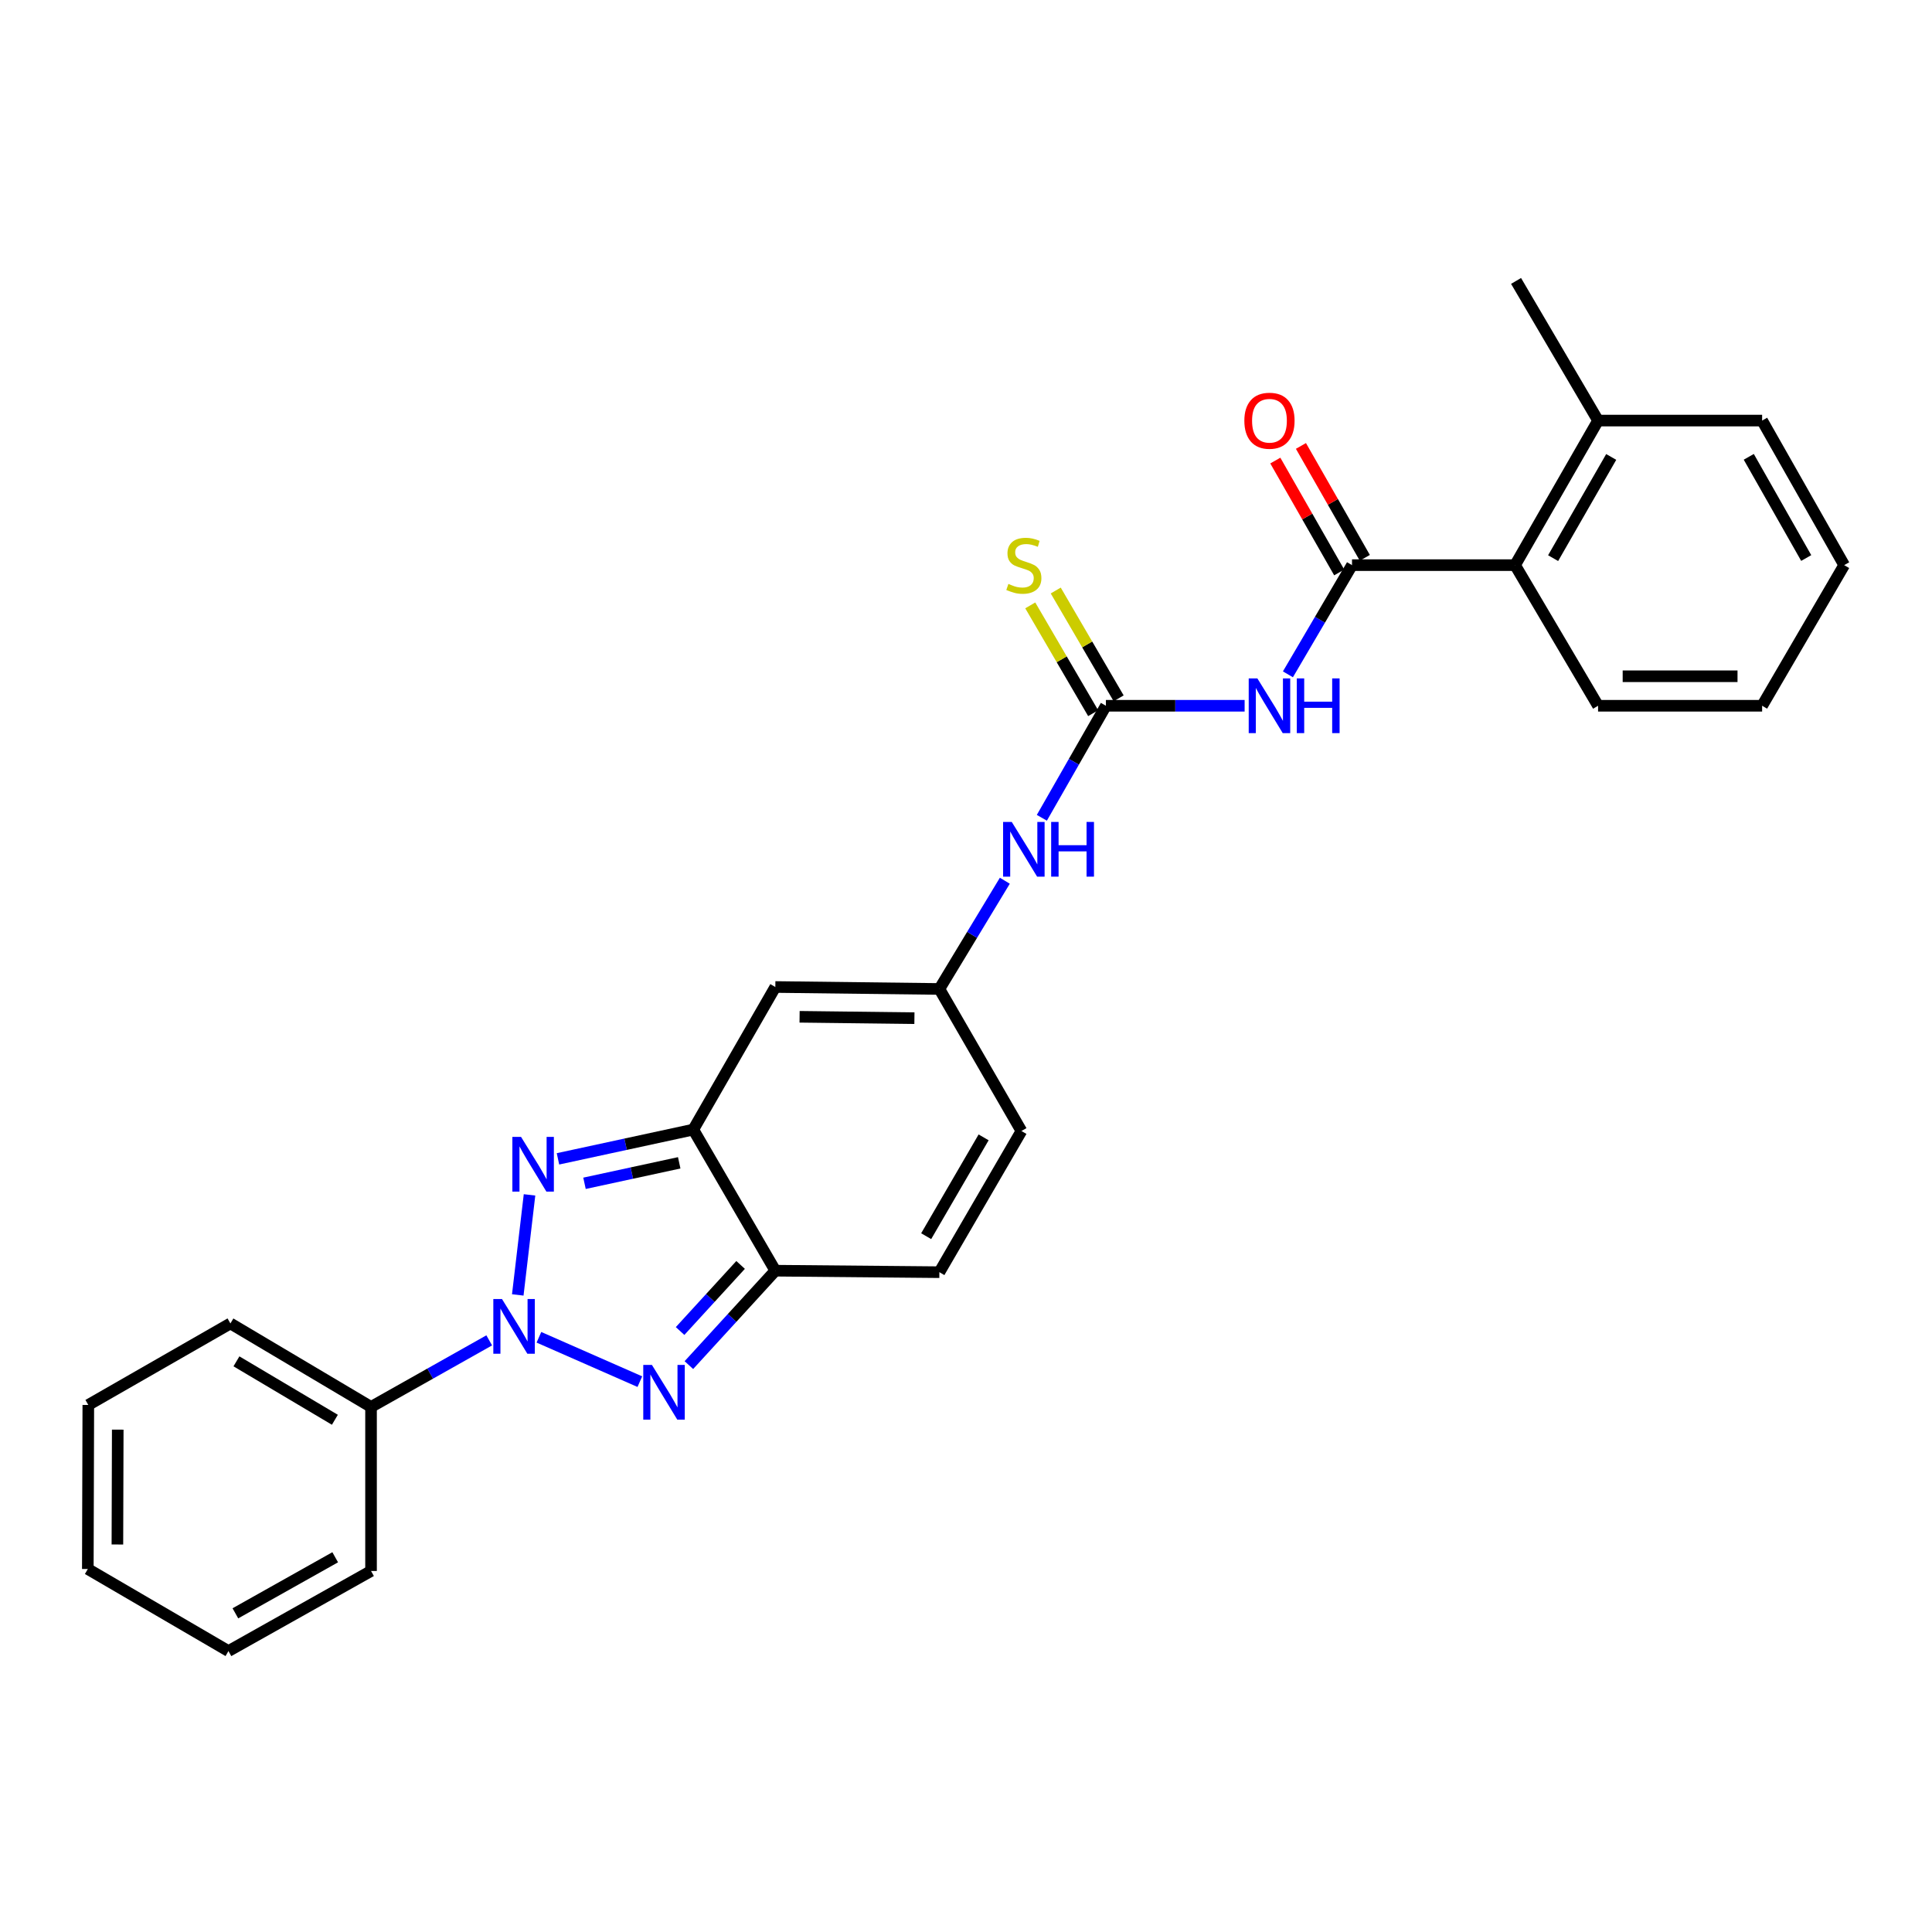 <?xml version='1.0' encoding='iso-8859-1'?>
<svg version='1.1' baseProfile='full'
              xmlns='http://www.w3.org/2000/svg'
                      xmlns:rdkit='http://www.rdkit.org/xml'
                      xmlns:xlink='http://www.w3.org/1999/xlink'
                  xml:space='preserve'
width='1000px' height='1000px' viewBox='0 0 1000 1000'>
<!-- END OF HEADER -->
<rect style='opacity:1.0;fill:#FFFFFF;stroke:none' width='1000' height='1000' x='0' y='0'> </rect>
<path class='bond-0' d='M 267.996,670.25 L 274.079,618.465' style='fill:none;fill-rule:evenodd;stroke:#0000FF;stroke-width:6px;stroke-linecap:butt;stroke-linejoin:miter;stroke-opacity:1' />
<path class='bond-1' d='M 278.943,692.175 L 331.183,715.139' style='fill:none;fill-rule:evenodd;stroke:#0000FF;stroke-width:6px;stroke-linecap:butt;stroke-linejoin:miter;stroke-opacity:1' />
<path class='bond-13' d='M 253.22,693.768 L 222.634,710.995' style='fill:none;fill-rule:evenodd;stroke:#0000FF;stroke-width:6px;stroke-linecap:butt;stroke-linejoin:miter;stroke-opacity:1' />
<path class='bond-13' d='M 222.634,710.995 L 192.049,728.223' style='fill:none;fill-rule:evenodd;stroke:#000000;stroke-width:6px;stroke-linecap:butt;stroke-linejoin:miter;stroke-opacity:1' />
<path class='bond-2' d='M 288.803,599.821 L 323.819,592.248' style='fill:none;fill-rule:evenodd;stroke:#0000FF;stroke-width:6px;stroke-linecap:butt;stroke-linejoin:miter;stroke-opacity:1' />
<path class='bond-2' d='M 323.819,592.248 L 358.836,584.675' style='fill:none;fill-rule:evenodd;stroke:#000000;stroke-width:6px;stroke-linecap:butt;stroke-linejoin:miter;stroke-opacity:1' />
<path class='bond-2' d='M 302.536,612.476 L 327.048,607.175' style='fill:none;fill-rule:evenodd;stroke:#0000FF;stroke-width:6px;stroke-linecap:butt;stroke-linejoin:miter;stroke-opacity:1' />
<path class='bond-2' d='M 327.048,607.175 L 351.559,601.874' style='fill:none;fill-rule:evenodd;stroke:#000000;stroke-width:6px;stroke-linecap:butt;stroke-linejoin:miter;stroke-opacity:1' />
<path class='bond-3' d='M 356.564,706.578 L 378.937,682.143' style='fill:none;fill-rule:evenodd;stroke:#0000FF;stroke-width:6px;stroke-linecap:butt;stroke-linejoin:miter;stroke-opacity:1' />
<path class='bond-3' d='M 378.937,682.143 L 401.309,657.709' style='fill:none;fill-rule:evenodd;stroke:#000000;stroke-width:6px;stroke-linecap:butt;stroke-linejoin:miter;stroke-opacity:1' />
<path class='bond-3' d='M 352.012,688.935 L 367.673,671.83' style='fill:none;fill-rule:evenodd;stroke:#0000FF;stroke-width:6px;stroke-linecap:butt;stroke-linejoin:miter;stroke-opacity:1' />
<path class='bond-3' d='M 367.673,671.83 L 383.333,654.726' style='fill:none;fill-rule:evenodd;stroke:#000000;stroke-width:6px;stroke-linecap:butt;stroke-linejoin:miter;stroke-opacity:1' />
<path class='bond-7' d='M 358.836,584.675 L 401.309,510.869' style='fill:none;fill-rule:evenodd;stroke:#000000;stroke-width:6px;stroke-linecap:butt;stroke-linejoin:miter;stroke-opacity:1' />
<path class='bond-27' d='M 358.836,584.675 L 401.309,657.709' style='fill:none;fill-rule:evenodd;stroke:#000000;stroke-width:6px;stroke-linecap:butt;stroke-linejoin:miter;stroke-opacity:1' />
<path class='bond-9' d='M 401.309,657.709 L 486.221,658.481' style='fill:none;fill-rule:evenodd;stroke:#000000;stroke-width:6px;stroke-linecap:butt;stroke-linejoin:miter;stroke-opacity:1' />
<path class='bond-4' d='M 644.216,365.301 L 608.315,365.301' style='fill:none;fill-rule:evenodd;stroke:#0000FF;stroke-width:6px;stroke-linecap:butt;stroke-linejoin:miter;stroke-opacity:1' />
<path class='bond-4' d='M 608.315,365.301 L 572.415,365.301' style='fill:none;fill-rule:evenodd;stroke:#000000;stroke-width:6px;stroke-linecap:butt;stroke-linejoin:miter;stroke-opacity:1' />
<path class='bond-5' d='M 666.623,349.031 L 683.212,320.772' style='fill:none;fill-rule:evenodd;stroke:#0000FF;stroke-width:6px;stroke-linecap:butt;stroke-linejoin:miter;stroke-opacity:1' />
<path class='bond-5' d='M 683.212,320.772 L 699.8,292.513' style='fill:none;fill-rule:evenodd;stroke:#000000;stroke-width:6px;stroke-linecap:butt;stroke-linejoin:miter;stroke-opacity:1' />
<path class='bond-10' d='M 699.8,292.513 L 784.203,292.513' style='fill:none;fill-rule:evenodd;stroke:#000000;stroke-width:6px;stroke-linecap:butt;stroke-linejoin:miter;stroke-opacity:1' />
<path class='bond-15' d='M 706.431,288.726 L 689.897,259.771' style='fill:none;fill-rule:evenodd;stroke:#000000;stroke-width:6px;stroke-linecap:butt;stroke-linejoin:miter;stroke-opacity:1' />
<path class='bond-15' d='M 689.897,259.771 L 673.362,230.816' style='fill:none;fill-rule:evenodd;stroke:#FF0000;stroke-width:6px;stroke-linecap:butt;stroke-linejoin:miter;stroke-opacity:1' />
<path class='bond-15' d='M 693.169,296.3 L 676.635,267.344' style='fill:none;fill-rule:evenodd;stroke:#000000;stroke-width:6px;stroke-linecap:butt;stroke-linejoin:miter;stroke-opacity:1' />
<path class='bond-15' d='M 676.635,267.344 L 660.1,238.389' style='fill:none;fill-rule:evenodd;stroke:#FF0000;stroke-width:6px;stroke-linecap:butt;stroke-linejoin:miter;stroke-opacity:1' />
<path class='bond-6' d='M 572.415,365.301 L 555.838,394.296' style='fill:none;fill-rule:evenodd;stroke:#000000;stroke-width:6px;stroke-linecap:butt;stroke-linejoin:miter;stroke-opacity:1' />
<path class='bond-6' d='M 555.838,394.296 L 539.26,423.291' style='fill:none;fill-rule:evenodd;stroke:#0000FF;stroke-width:6px;stroke-linecap:butt;stroke-linejoin:miter;stroke-opacity:1' />
<path class='bond-14' d='M 579.01,361.453 L 562.729,333.552' style='fill:none;fill-rule:evenodd;stroke:#000000;stroke-width:6px;stroke-linecap:butt;stroke-linejoin:miter;stroke-opacity:1' />
<path class='bond-14' d='M 562.729,333.552 L 546.449,305.651' style='fill:none;fill-rule:evenodd;stroke:#CCCC00;stroke-width:6px;stroke-linecap:butt;stroke-linejoin:miter;stroke-opacity:1' />
<path class='bond-14' d='M 565.819,369.149 L 549.539,341.249' style='fill:none;fill-rule:evenodd;stroke:#000000;stroke-width:6px;stroke-linecap:butt;stroke-linejoin:miter;stroke-opacity:1' />
<path class='bond-14' d='M 549.539,341.249 L 533.258,313.348' style='fill:none;fill-rule:evenodd;stroke:#CCCC00;stroke-width:6px;stroke-linecap:butt;stroke-linejoin:miter;stroke-opacity:1' />
<path class='bond-8' d='M 401.309,510.869 L 486.221,511.887' style='fill:none;fill-rule:evenodd;stroke:#000000;stroke-width:6px;stroke-linecap:butt;stroke-linejoin:miter;stroke-opacity:1' />
<path class='bond-8' d='M 413.863,526.292 L 473.301,527.005' style='fill:none;fill-rule:evenodd;stroke:#000000;stroke-width:6px;stroke-linecap:butt;stroke-linejoin:miter;stroke-opacity:1' />
<path class='bond-11' d='M 486.221,511.887 L 503.161,483.875' style='fill:none;fill-rule:evenodd;stroke:#000000;stroke-width:6px;stroke-linecap:butt;stroke-linejoin:miter;stroke-opacity:1' />
<path class='bond-11' d='M 503.161,483.875 L 520.101,455.863' style='fill:none;fill-rule:evenodd;stroke:#0000FF;stroke-width:6px;stroke-linecap:butt;stroke-linejoin:miter;stroke-opacity:1' />
<path class='bond-29' d='M 486.221,511.887 L 528.694,585.413' style='fill:none;fill-rule:evenodd;stroke:#000000;stroke-width:6px;stroke-linecap:butt;stroke-linejoin:miter;stroke-opacity:1' />
<path class='bond-12' d='M 486.221,658.481 L 528.694,585.413' style='fill:none;fill-rule:evenodd;stroke:#000000;stroke-width:6px;stroke-linecap:butt;stroke-linejoin:miter;stroke-opacity:1' />
<path class='bond-12' d='M 479.389,639.846 L 509.12,588.698' style='fill:none;fill-rule:evenodd;stroke:#000000;stroke-width:6px;stroke-linecap:butt;stroke-linejoin:miter;stroke-opacity:1' />
<path class='bond-16' d='M 784.203,292.513 L 827.16,217.689' style='fill:none;fill-rule:evenodd;stroke:#000000;stroke-width:6px;stroke-linecap:butt;stroke-linejoin:miter;stroke-opacity:1' />
<path class='bond-16' d='M 803.891,288.893 L 833.961,236.516' style='fill:none;fill-rule:evenodd;stroke:#000000;stroke-width:6px;stroke-linecap:butt;stroke-linejoin:miter;stroke-opacity:1' />
<path class='bond-17' d='M 784.203,292.513 L 827.16,365.301' style='fill:none;fill-rule:evenodd;stroke:#000000;stroke-width:6px;stroke-linecap:butt;stroke-linejoin:miter;stroke-opacity:1' />
<path class='bond-18' d='M 192.049,728.223 L 119.261,685.012' style='fill:none;fill-rule:evenodd;stroke:#000000;stroke-width:6px;stroke-linecap:butt;stroke-linejoin:miter;stroke-opacity:1' />
<path class='bond-18' d='M 173.334,734.874 L 122.383,704.626' style='fill:none;fill-rule:evenodd;stroke:#000000;stroke-width:6px;stroke-linecap:butt;stroke-linejoin:miter;stroke-opacity:1' />
<path class='bond-19' d='M 192.049,728.223 L 192.049,813.135' style='fill:none;fill-rule:evenodd;stroke:#000000;stroke-width:6px;stroke-linecap:butt;stroke-linejoin:miter;stroke-opacity:1' />
<path class='bond-20' d='M 827.16,217.689 L 784.712,145.41' style='fill:none;fill-rule:evenodd;stroke:#000000;stroke-width:6px;stroke-linecap:butt;stroke-linejoin:miter;stroke-opacity:1' />
<path class='bond-21' d='M 827.16,217.689 L 912.072,217.689' style='fill:none;fill-rule:evenodd;stroke:#000000;stroke-width:6px;stroke-linecap:butt;stroke-linejoin:miter;stroke-opacity:1' />
<path class='bond-22' d='M 827.16,365.301 L 912.072,365.301' style='fill:none;fill-rule:evenodd;stroke:#000000;stroke-width:6px;stroke-linecap:butt;stroke-linejoin:miter;stroke-opacity:1' />
<path class='bond-22' d='M 839.897,350.029 L 899.335,350.029' style='fill:none;fill-rule:evenodd;stroke:#000000;stroke-width:6px;stroke-linecap:butt;stroke-linejoin:miter;stroke-opacity:1' />
<path class='bond-23' d='M 119.261,685.012 L 45.709,727.196' style='fill:none;fill-rule:evenodd;stroke:#000000;stroke-width:6px;stroke-linecap:butt;stroke-linejoin:miter;stroke-opacity:1' />
<path class='bond-24' d='M 192.049,813.135 L 118.243,854.59' style='fill:none;fill-rule:evenodd;stroke:#000000;stroke-width:6px;stroke-linecap:butt;stroke-linejoin:miter;stroke-opacity:1' />
<path class='bond-24' d='M 173.499,806.038 L 121.835,835.057' style='fill:none;fill-rule:evenodd;stroke:#000000;stroke-width:6px;stroke-linecap:butt;stroke-linejoin:miter;stroke-opacity:1' />
<path class='bond-30' d='M 912.072,217.689 L 954.545,292.513' style='fill:none;fill-rule:evenodd;stroke:#000000;stroke-width:6px;stroke-linecap:butt;stroke-linejoin:miter;stroke-opacity:1' />
<path class='bond-30' d='M 905.162,236.451 L 934.893,288.828' style='fill:none;fill-rule:evenodd;stroke:#000000;stroke-width:6px;stroke-linecap:butt;stroke-linejoin:miter;stroke-opacity:1' />
<path class='bond-25' d='M 912.072,365.301 L 954.545,292.513' style='fill:none;fill-rule:evenodd;stroke:#000000;stroke-width:6px;stroke-linecap:butt;stroke-linejoin:miter;stroke-opacity:1' />
<path class='bond-28' d='M 45.709,727.196 L 45.455,812.117' style='fill:none;fill-rule:evenodd;stroke:#000000;stroke-width:6px;stroke-linecap:butt;stroke-linejoin:miter;stroke-opacity:1' />
<path class='bond-28' d='M 60.943,739.98 L 60.765,799.425' style='fill:none;fill-rule:evenodd;stroke:#000000;stroke-width:6px;stroke-linecap:butt;stroke-linejoin:miter;stroke-opacity:1' />
<path class='bond-26' d='M 118.243,854.59 L 45.455,812.117' style='fill:none;fill-rule:evenodd;stroke:#000000;stroke-width:6px;stroke-linecap:butt;stroke-linejoin:miter;stroke-opacity:1' />
<path  class='atom-0' d='M 259.824 672.362
L 269.104 687.362
Q 270.024 688.842, 271.504 691.522
Q 272.984 694.202, 273.064 694.362
L 273.064 672.362
L 276.824 672.362
L 276.824 700.682
L 272.944 700.682
L 262.984 684.282
Q 261.824 682.362, 260.584 680.162
Q 259.384 677.962, 259.024 677.282
L 259.024 700.682
L 255.344 700.682
L 255.344 672.362
L 259.824 672.362
' fill='#0000FF'/>
<path  class='atom-1' d='M 269.683 588.442
L 278.963 603.442
Q 279.883 604.922, 281.363 607.602
Q 282.843 610.282, 282.923 610.442
L 282.923 588.442
L 286.683 588.442
L 286.683 616.762
L 282.803 616.762
L 272.843 600.362
Q 271.683 598.442, 270.443 596.242
Q 269.243 594.042, 268.883 593.362
L 268.883 616.762
L 265.203 616.762
L 265.203 588.442
L 269.683 588.442
' fill='#0000FF'/>
<path  class='atom-2' d='M 337.431 706.478
L 346.711 721.478
Q 347.631 722.958, 349.111 725.638
Q 350.591 728.318, 350.671 728.478
L 350.671 706.478
L 354.431 706.478
L 354.431 734.798
L 350.551 734.798
L 340.591 718.398
Q 339.431 716.478, 338.191 714.278
Q 336.991 712.078, 336.631 711.398
L 336.631 734.798
L 332.951 734.798
L 332.951 706.478
L 337.431 706.478
' fill='#0000FF'/>
<path  class='atom-5' d='M 650.812 351.141
L 660.092 366.141
Q 661.012 367.621, 662.492 370.301
Q 663.972 372.981, 664.052 373.141
L 664.052 351.141
L 667.812 351.141
L 667.812 379.461
L 663.932 379.461
L 653.972 363.061
Q 652.812 361.141, 651.572 358.941
Q 650.372 356.741, 650.012 356.061
L 650.012 379.461
L 646.332 379.461
L 646.332 351.141
L 650.812 351.141
' fill='#0000FF'/>
<path  class='atom-5' d='M 671.212 351.141
L 675.052 351.141
L 675.052 363.181
L 689.532 363.181
L 689.532 351.141
L 693.372 351.141
L 693.372 379.461
L 689.532 379.461
L 689.532 366.381
L 675.052 366.381
L 675.052 379.461
L 671.212 379.461
L 671.212 351.141
' fill='#0000FF'/>
<path  class='atom-12' d='M 523.682 425.431
L 532.962 440.431
Q 533.882 441.911, 535.362 444.591
Q 536.842 447.271, 536.922 447.431
L 536.922 425.431
L 540.682 425.431
L 540.682 453.751
L 536.802 453.751
L 526.842 437.351
Q 525.682 435.431, 524.442 433.231
Q 523.242 431.031, 522.882 430.351
L 522.882 453.751
L 519.202 453.751
L 519.202 425.431
L 523.682 425.431
' fill='#0000FF'/>
<path  class='atom-12' d='M 544.082 425.431
L 547.922 425.431
L 547.922 437.471
L 562.402 437.471
L 562.402 425.431
L 566.242 425.431
L 566.242 453.751
L 562.402 453.751
L 562.402 440.671
L 547.922 440.671
L 547.922 453.751
L 544.082 453.751
L 544.082 425.431
' fill='#0000FF'/>
<path  class='atom-15' d='M 521.942 302.233
Q 522.262 302.353, 523.582 302.913
Q 524.902 303.473, 526.342 303.833
Q 527.822 304.153, 529.262 304.153
Q 531.942 304.153, 533.502 302.873
Q 535.062 301.553, 535.062 299.273
Q 535.062 297.713, 534.262 296.753
Q 533.502 295.793, 532.302 295.273
Q 531.102 294.753, 529.102 294.153
Q 526.582 293.393, 525.062 292.673
Q 523.582 291.953, 522.502 290.433
Q 521.462 288.913, 521.462 286.353
Q 521.462 282.793, 523.862 280.593
Q 526.302 278.393, 531.102 278.393
Q 534.382 278.393, 538.102 279.953
L 537.182 283.033
Q 533.782 281.633, 531.222 281.633
Q 528.462 281.633, 526.942 282.793
Q 525.422 283.913, 525.462 285.873
Q 525.462 287.393, 526.222 288.313
Q 527.022 289.233, 528.142 289.753
Q 529.302 290.273, 531.222 290.873
Q 533.782 291.673, 535.302 292.473
Q 536.822 293.273, 537.902 294.913
Q 539.022 296.513, 539.022 299.273
Q 539.022 303.193, 536.382 305.313
Q 533.782 307.393, 529.422 307.393
Q 526.902 307.393, 524.982 306.833
Q 523.102 306.313, 520.862 305.393
L 521.942 302.233
' fill='#CCCC00'/>
<path  class='atom-16' d='M 644.072 217.769
Q 644.072 210.969, 647.432 207.169
Q 650.792 203.369, 657.072 203.369
Q 663.352 203.369, 666.712 207.169
Q 670.072 210.969, 670.072 217.769
Q 670.072 224.649, 666.672 228.569
Q 663.272 232.449, 657.072 232.449
Q 650.832 232.449, 647.432 228.569
Q 644.072 224.689, 644.072 217.769
M 657.072 229.249
Q 661.392 229.249, 663.712 226.369
Q 666.072 223.449, 666.072 217.769
Q 666.072 212.209, 663.712 209.409
Q 661.392 206.569, 657.072 206.569
Q 652.752 206.569, 650.392 209.369
Q 648.072 212.169, 648.072 217.769
Q 648.072 223.489, 650.392 226.369
Q 652.752 229.249, 657.072 229.249
' fill='#FF0000'/>
</svg>
